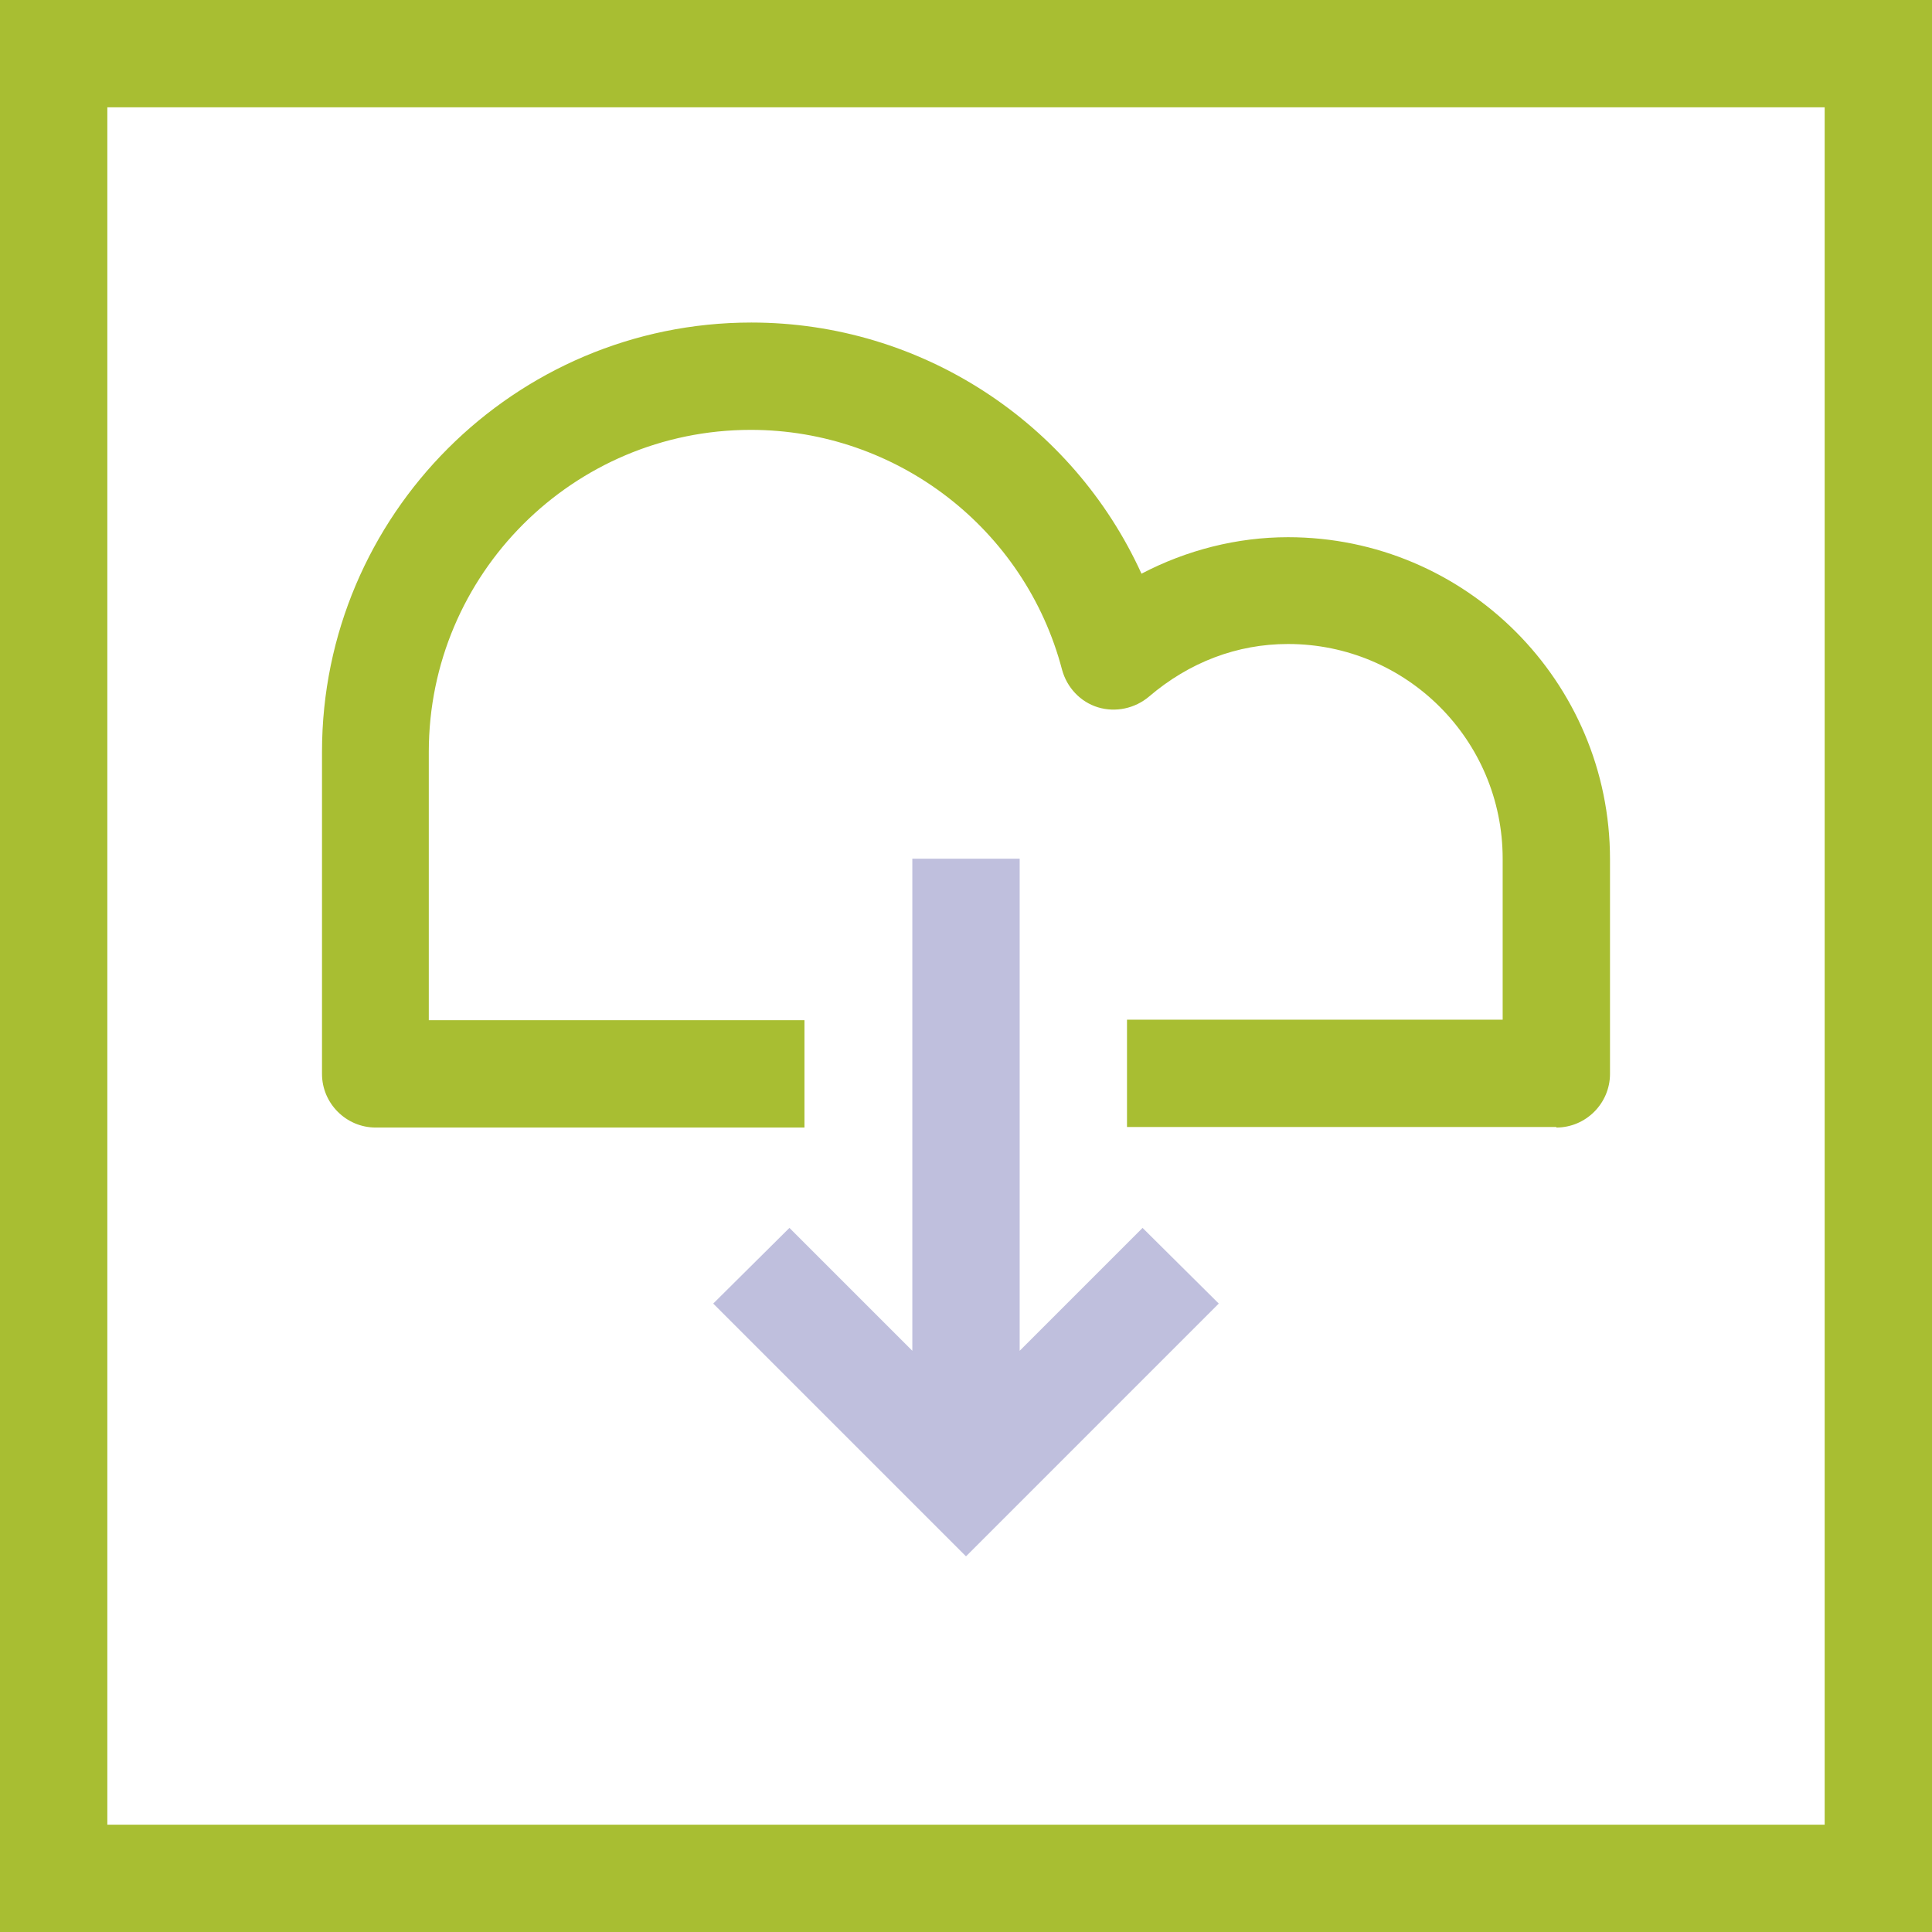 <svg width="36" height="36" viewBox="0 0 36 36" fill="none" xmlns="http://www.w3.org/2000/svg">
<path d="M21.29 22.88L19 25.17V16H17V25.17L14.71 22.88L13.29 24.29L18 29L22.71 24.29L21.29 22.88Z" fill="#BFBFDD"/>
<path fill-rule="evenodd" clip-rule="evenodd" d="M34 34V2H2V34H34ZM0 0H36V36H0V0ZM21 21H29V21.01C29.55 21.01 30 20.56 30 20.01V16.01C30 12.7 27.31 10.01 24 10.01C23.05 10.01 22.11 10.25 21.27 10.69C19.99 7.88 17.17 6.01 14 6.01C9.59 6.01 6 9.6 6 14.01V20.01C6 20.56 6.45 21.01 7 21.01H14.99V19.01H7.99V14.01C7.99 10.7 10.68 8.01 13.99 8.01C16.71 8.01 19.1 9.85 19.79 12.48C19.88 12.81 20.13 13.08 20.46 13.18C20.79 13.28 21.15 13.2 21.41 12.98C22.16 12.34 23.05 12 24 12C26.21 12 28 13.79 28 16V19H21V21Z" fill="#A8BE32"/>
</svg>
